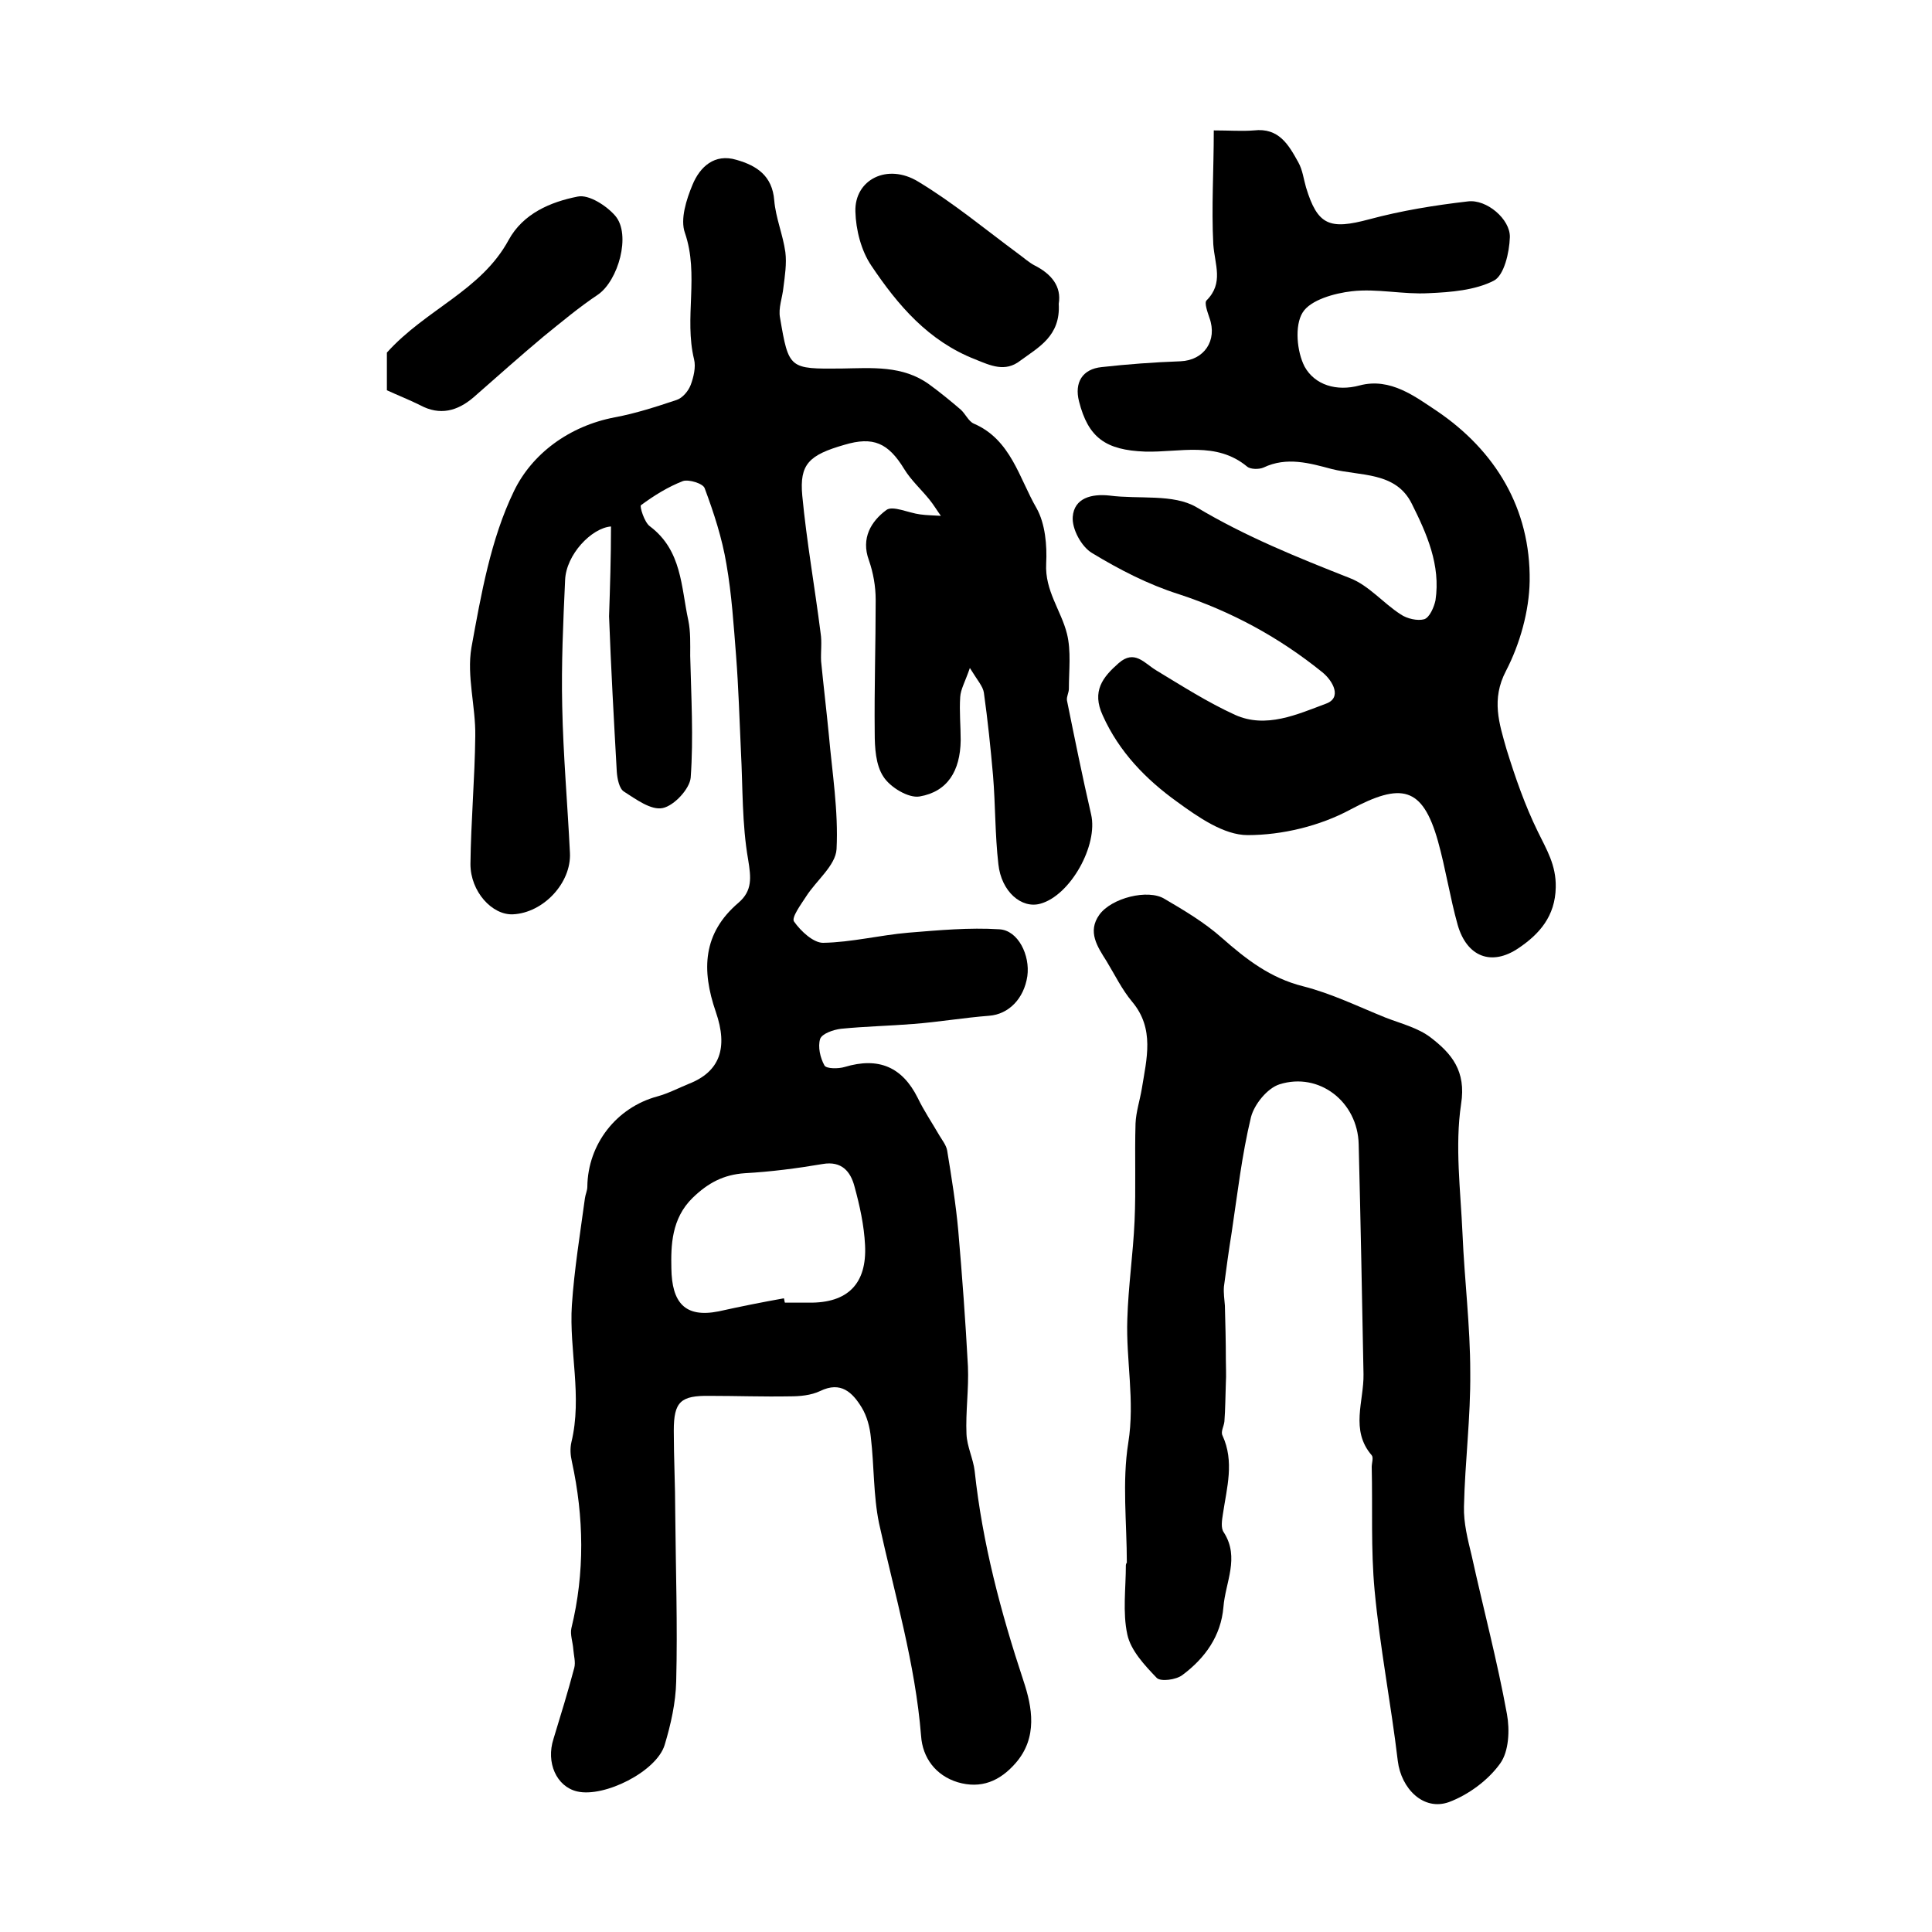 <?xml version="1.0" encoding="utf-8"?>
<!-- Generator: Adobe Illustrator 22.0.0, SVG Export Plug-In . SVG Version: 6.00 Build 0)  -->
<svg version="1.1" id="图层_1" xmlns="http://www.w3.org/2000/svg" xmlns:xlink="http://www.w3.org/1999/xlink" x="0px" y="0px"
	 viewBox="0 0 400 400" style="enable-background:new 0 0 400 400;" xml:space="preserve">
<style type="text/css">
	.st0{fill:#FFFFFF;}
</style>
<g>
	
	<path d="M126.5,109c-4,0.3-9.3,5.8-9.5,11.1c-0.4,8.7-0.8,17.4-0.6,26.1c0.2,10.1,1.1,20.2,1.6,30.4c0.3,6.2-5.5,12.4-11.8,12.7
		c-4.3,0.2-8.8-4.7-8.8-10.4c0.1-8.8,0.9-17.7,1-26.5c0.1-6.1-1.8-12.4-0.8-18.3c2-11,4-22.5,8.8-32.4c3.7-7.7,11.4-13.5,20.9-15.3
		c4.3-0.8,8.6-2.2,12.8-3.6c1.2-0.4,2.4-1.8,2.9-3.1c0.6-1.6,1.1-3.7,0.7-5.3c-2.1-8.6,1.1-17.5-1.9-26.2c-1-2.8,0.3-6.9,1.6-10
		c1.5-3.6,4.5-6.5,9.1-5.1c4.2,1.2,7.4,3.3,7.8,8.4c0.3,3.6,1.8,7.1,2.3,10.7c0.3,2.4-0.1,4.9-0.4,7.3c-0.2,2.1-1.1,4.3-0.7,6.3
		c1.8,10.6,1.9,10.6,12.7,10.5c6.3-0.1,12.7-0.7,18.2,3.3c2.2,1.6,4.4,3.4,6.5,5.2c1,0.9,1.6,2.4,2.7,2.9c7.7,3.3,9.4,11.3,13,17.5
		c1.8,3.2,2.2,7.7,2,11.5c-0.3,5.6,3.1,9.7,4.3,14.5c0.9,3.6,0.4,7.6,0.4,11.4c0,0.8-0.5,1.6-0.4,2.4c1.6,7.9,3.2,15.8,5,23.6
		c1.5,6.4-4.3,16.8-10.5,18.5c-3.9,1.1-8.1-2.5-8.7-8.2c-0.7-6.1-0.6-12.2-1.1-18.3c-0.5-5.7-1.1-11.5-1.9-17.2
		c-0.2-1.3-1.3-2.5-2.9-5.1c-1,2.9-1.9,4.4-2,6c-0.2,3,0.1,6,0.1,9c-0.1,6.3-2.7,10.6-8.5,11.6c-2.3,0.4-6.1-1.9-7.5-4.1
		c-1.6-2.4-1.8-6-1.8-9.1c-0.1-9.2,0.2-18.3,0.2-27.5c0-2.8-0.5-5.6-1.4-8.2c-1.7-4.6,0.5-8.1,3.6-10.4c1.3-1,4.6,0.6,7,0.9
		c1.4,0.2,2.9,0.2,4.3,0.3c-0.8-1.1-1.5-2.3-2.4-3.4c-1.7-2.1-3.8-4-5.2-6.3c-3.3-5.4-6.4-6.8-12.4-5c-7.3,2.1-9.3,4-8.7,10.5
		c0.9,9.5,2.6,19,3.8,28.5c0.3,1.9,0,3.9,0.1,5.8c0.5,5.1,1.1,10.1,1.6,15.2c0.7,7.9,2,15.8,1.6,23.7c-0.2,3.4-4.2,6.5-6.3,9.8
		c-1.1,1.7-3.1,4.4-2.5,5.2c1.4,2,4,4.4,6,4.4c5.9-0.1,11.8-1.6,17.7-2.1c6.2-0.5,12.6-1.1,18.8-0.7c3.9,0.2,6.4,5.4,5.8,9.7
		c-0.7,4.7-3.9,7.9-7.9,8.2c-5.2,0.4-10.5,1.3-15.7,1.7c-5,0.4-10,0.5-15,1c-1.6,0.2-3.9,1-4.3,2.1c-0.5,1.6,0,3.9,0.9,5.5
		c0.4,0.7,2.9,0.7,4.2,0.3c7-2.1,11.9,0,15.1,6.4c1.3,2.7,3,5.2,4.5,7.8c0.6,1,1.4,2,1.6,3.1c0.9,5.5,1.8,11.1,2.3,16.6
		c0.8,9.3,1.5,18.7,2,28.1c0.2,4.7-0.5,9.4-0.3,14c0.1,2.6,1.4,5.1,1.7,7.7c1.6,14.9,5.4,29.2,10.1,43.4c1.8,5.4,3,11.7-1.6,17
		c-3.3,3.8-7.2,5.4-12,4c-4.6-1.4-7.3-5.1-7.6-9.6c-1.2-15-5.5-29.4-8.7-44c-1.2-5.8-1-11.9-1.7-17.8c-0.2-2.1-0.8-4.4-1.9-6.2
		c-1.9-3.1-4.3-5.5-8.6-3.4c-1.9,0.9-4.2,1.1-6.3,1.1c-5.5,0.1-11-0.1-16.5-0.1c-6.1-0.1-7.5,1.2-7.5,7.2c0,5.7,0.3,11.3,0.3,17
		c0.1,11.6,0.5,23.3,0.2,34.9c-0.1,4.4-1.1,8.9-2.4,13.2c-1.7,5.5-12.5,10.9-18.1,9.6c-4.3-1-6.5-6-4.9-10.9c1.5-4.9,3-9.8,4.3-14.7
		c0.3-1.2-0.1-2.5-0.2-3.8c-0.1-1.5-0.7-3.1-0.4-4.4c2.8-11.5,2.6-23,0.1-34.5c-0.3-1.3-0.4-2.7-0.1-4c2.3-9.5-0.5-19,0.1-28.4
		c0.5-7.4,1.7-14.7,2.7-22.1c0.1-0.8,0.5-1.6,0.5-2.4c0.1-8.8,6-16.4,14.5-18.7c2.2-0.6,4.3-1.7,6.5-2.6c6.4-2.5,8.2-7.4,5.6-14.9
		c-3-8.7-2.7-16.3,4.7-22.6c2.9-2.5,2.6-5.2,2-8.9c-1.3-7.4-1.1-15-1.5-22.5c-0.3-6.6-0.5-13.2-1-19.7c-0.5-6.3-0.9-12.7-2-19
		c-0.9-5.4-2.6-10.6-4.5-15.7c-0.3-1-3.3-1.9-4.5-1.5c-3.1,1.2-6,3-8.7,5c-0.3,0.2,0.7,3.6,1.9,4.4c6.6,5,6.4,12.5,7.9,19.4
		c0.5,2.4,0.4,4.9,0.4,7.4c0.2,8.4,0.7,16.9,0.1,25.2c-0.2,2.3-3.4,5.8-5.8,6.3c-2.4,0.5-5.5-1.8-8-3.4c-1-0.6-1.4-2.7-1.5-4.1
		c-0.6-10.7-1.2-21.4-1.6-32.2C126.3,121.5,126.5,115.5,126.5,109z M162.3,268.8c0.1,0.3,0.1,0.6,0.2,0.9c1.7,0,3.3,0,5,0
		c8,0.1,12-3.9,11.6-11.9c-0.2-4.1-1.1-8.2-2.2-12.2c-0.8-3-2.6-5.3-6.6-4.6c-5.3,0.9-10.7,1.6-16.1,1.9c-4.4,0.3-7.6,2-10.8,5.1
		c-4.4,4.3-4.5,9.9-4.4,14.6c0.1,7.1,2.8,10.3,9.8,8.9C153.3,270.5,157.8,269.6,162.3,268.8z"/>
	<path d="M251.3,27c3.3,0,5.8,0.2,8.3,0c5.2-0.6,7.2,3,9.2,6.6c0.9,1.6,1.1,3.5,1.6,5.2c2.4,7.9,4.9,8.8,13.1,6.6
		c6.7-1.8,13.5-2.9,20.4-3.7c3.9-0.5,8.8,3.7,8.7,7.4c-0.1,3.2-1.2,7.9-3.3,9c-3.9,2-8.9,2.4-13.5,2.6c-5.3,0.3-10.7-1-15.9-0.4
		c-3.6,0.4-8.6,1.8-10.2,4.4c-1.7,2.7-1.2,8.1,0.4,11.2c2.1,3.8,6.6,5.2,11.4,3.9c6.4-1.7,11.6,2.4,16,5.3
		c12.1,8.2,19.4,20.2,19.2,35.2c-0.1,6.2-2,13-4.9,18.6c-3.1,5.9-1.4,10.9,0.1,16.2c1.8,5.8,3.8,11.6,6.5,17.1
		c1.8,3.7,3.8,6.9,3.7,11.5c-0.1,6-3.4,9.7-7.7,12.6c-5.6,3.8-10.7,1.8-12.6-4.8c-1.6-5.7-2.5-11.7-4.1-17.4
		c-3.2-11.3-7.6-12.1-18.1-6.5c-6.3,3.4-14.1,5.3-21.3,5.3c-4.9,0-10.2-3.7-14.6-6.9c-6.4-4.6-12-10.3-15.4-17.9
		c-2.3-5,0-7.9,3.3-10.8c3.3-2.9,5.3,0,7.8,1.5c5.3,3.2,10.6,6.6,16.3,9.2c6.4,2.9,12.9-0.1,18.8-2.3c3.4-1.2,1.5-4.7-0.7-6.5
		c-8.9-7.2-18.8-12.6-29.8-16.2c-6.3-2-12.3-5.1-17.9-8.5c-2.2-1.3-4.2-5-4-7.5c0.3-3.9,3.9-4.8,7.6-4.4c6.1,0.8,13.2-0.4,18,2.4
		c10.2,6.1,20.9,10.4,31.8,14.7c3.9,1.5,6.9,5.2,10.5,7.5c1.3,0.9,3.5,1.4,4.9,1c1.1-0.4,2-2.5,2.3-3.9c1.1-7.3-1.8-13.8-4.9-20
		c-3.3-6.7-10.7-5.7-16.6-7.2c-4.5-1.2-9.3-2.6-14.1-0.3c-0.9,0.4-2.7,0.4-3.4-0.2c-6.4-5.3-14-2.9-21.1-3.1
		c-8.2-0.3-11.8-2.9-13.7-10.4c-1-3.9,0.7-6.7,4.7-7.1c5.4-0.6,10.8-1,16.3-1.2c4.9-0.2,7.7-4.3,6-9c-0.4-1.2-1.1-3.1-0.6-3.6
		c3.6-3.6,1.7-7.4,1.4-11.6C250.8,42.9,251.3,35.3,251.3,27z"/>
	<path d="M233.3,323.6c0-8.3-1-16.8,0.3-24.9c1.4-8.7-0.5-17.1-0.2-25.6c0.2-6.8,1.2-13.5,1.5-20.3c0.3-6.7,0-13.5,0.2-20.2
		c0.1-2.4,0.9-4.8,1.3-7.2c1-6.2,2.7-12.4-2-18c-2.1-2.5-3.6-5.6-5.3-8.4c-1.9-3-4-6.1-1.5-9.6c2.5-3.5,10.1-5.4,13.5-3.3
		c4.1,2.4,8.3,4.9,11.9,8.1c5,4.4,10,8.3,16.8,10c5.9,1.5,11.4,4.2,17.1,6.5c3.1,1.2,6.7,2.1,9.3,4.1c4.3,3.3,7.4,6.9,6.3,13.8
		c-1.3,8.7-0.1,17.9,0.3,26.9c0.4,9.5,1.6,19,1.6,28.6c0.1,9.3-1.1,18.6-1.3,27.8c-0.1,3.4,0.8,6.9,1.6,10.2
		c2.4,10.9,5.3,21.8,7.3,32.8c0.6,3.3,0.4,7.7-1.4,10.2c-2.5,3.5-6.6,6.5-10.6,8c-5.3,1.9-9.9-2.8-10.6-8.5
		c-1.4-11.8-3.7-23.5-4.8-35.3c-0.8-8.5-0.4-17.1-0.6-25.6c0-0.8,0.4-1.9,0-2.4c-4.5-5.2-1.6-11.2-1.7-16.8
		c-0.3-15.9-0.6-31.8-1-47.6c-0.2-8.8-8.2-15-16.4-12.4c-2.5,0.8-5.2,4.1-5.9,6.8c-1.9,7.9-2.8,15.9-4,23.9
		c-0.6,3.7-1.1,7.4-1.6,11.2c-0.1,1.3,0.1,2.6,0.2,3.9c0.1,3.7,0.2,7.5,0.2,11.2c0,1.6,0.1,3.2,0,4.8c-0.1,2.7-0.1,5.4-0.3,8
		c-0.1,1-0.8,2.1-0.4,2.9c2.5,5.4,0.9,10.8,0.1,16.2c-0.2,1.3-0.5,3,0.2,3.9c3.3,5.2,0.3,10.3-0.1,15.4c-0.5,6-3.8,10.6-8.5,14.1
		c-1.3,1-4.5,1.4-5.3,0.6c-2.5-2.6-5.4-5.7-6.1-9c-1-4.6-0.3-9.6-0.3-14.4C233.2,323.6,233.2,323.6,233.3,323.6z"/>
	<path d="M80.1,80.8c0-3.3,0-6.1,0-7.8c8.1-9,19.5-12.8,25.2-23.3c3-5.5,8.7-7.9,14.3-9c2.3-0.5,6,1.9,7.8,4
		c3.3,3.9,0.6,13.4-3.6,16.3c-3.9,2.6-7.6,5.7-11.3,8.7c-4.9,4.1-9.7,8.4-14.5,12.6c-3.3,2.8-6.9,3.8-11,1.6
		C84.8,82.8,82.5,81.9,80.1,80.8z"/>
	<path d="M219.2,62.9c0.4,6.7-4.2,9-8,11.8c-3.1,2.4-6.1,1-9.3-0.3c-9.7-3.8-16-11.2-21.5-19.4c-2.1-3.1-3.2-7.4-3.3-11.2
		c-0.2-6.6,6.6-10.1,13-6.2c7.3,4.4,13.9,9.9,20.8,15c1.1,0.8,2.1,1.7,3.2,2.3C217.7,56.7,219.8,59.3,219.2,62.9z"/>
	
</g>
</svg>
